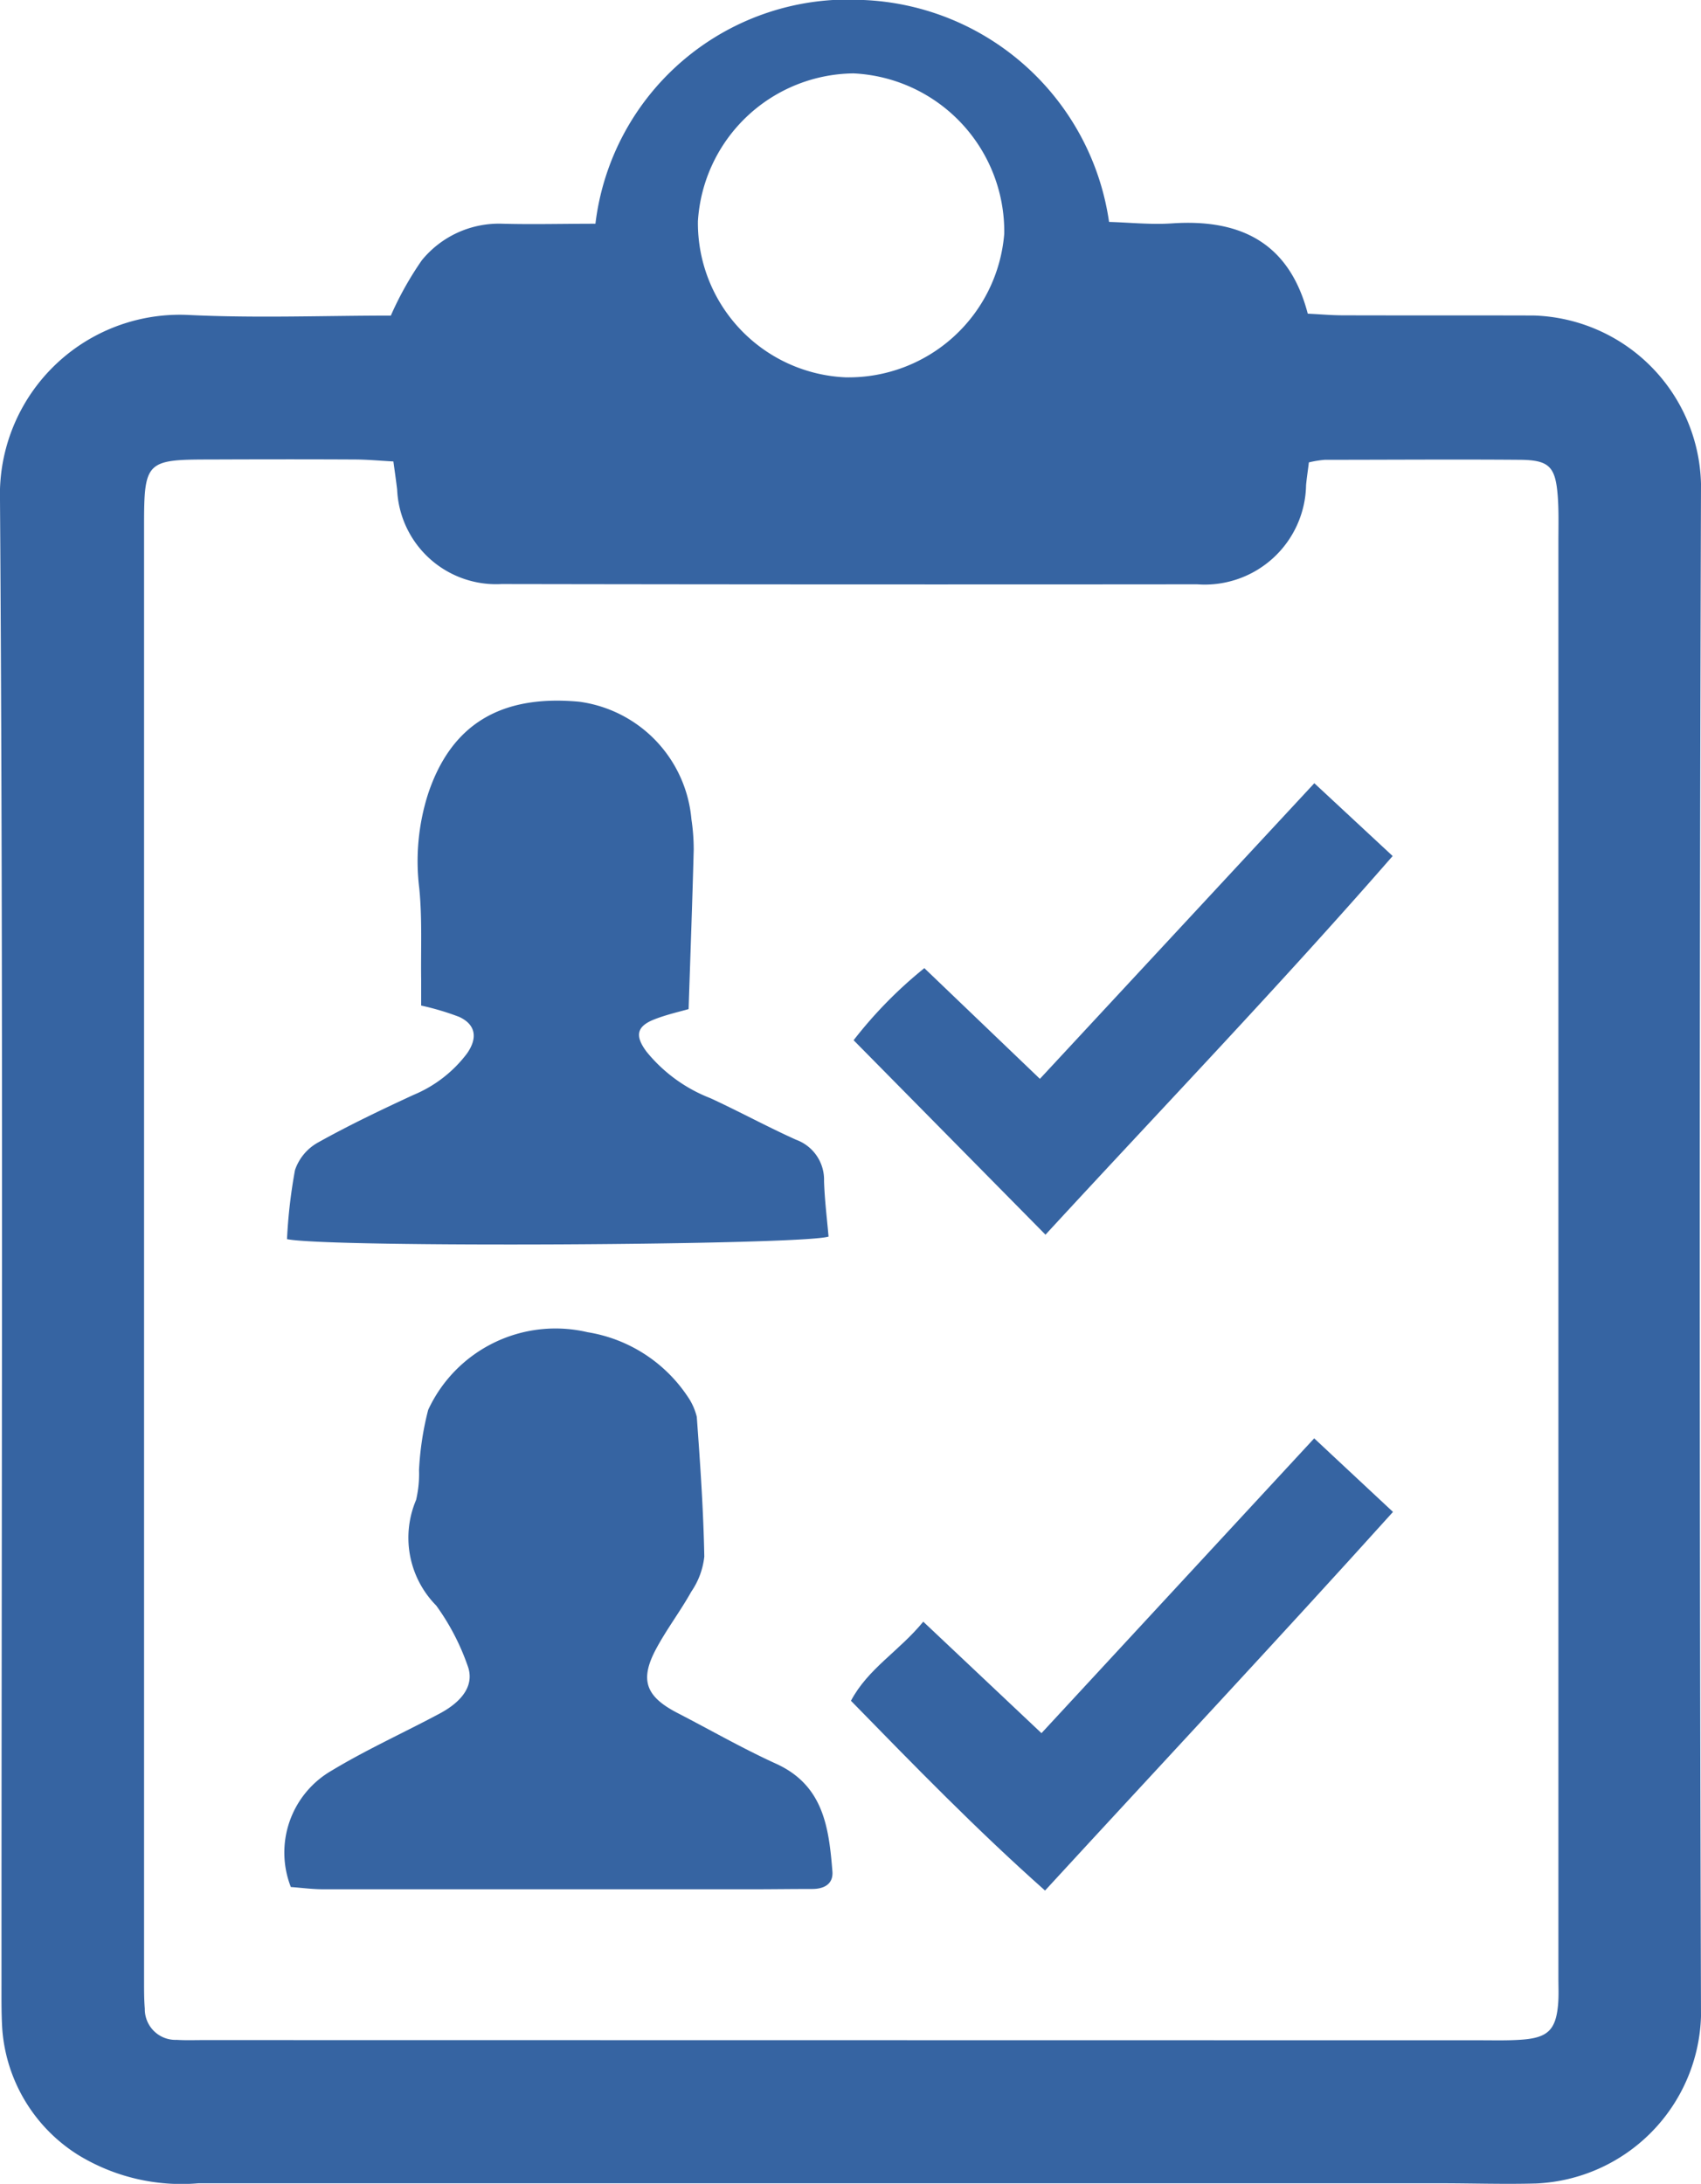 <?xml version="1.0" encoding="UTF-8"?>
<svg xmlns="http://www.w3.org/2000/svg" xmlns:xlink="http://www.w3.org/1999/xlink" width="45.328" height="58.198" viewBox="0 0 45.328 58.198">
  <defs>
    <clipPath id="clip-path">
      <rect id="長方形_208" data-name="長方形 208" width="45.328" height="58.198" fill="#3664a2"></rect>
    </clipPath>
  </defs>
  <g id="グループ_41" data-name="グループ 41" transform="translate(0)">
    <g id="グループ_40" data-name="グループ 40" transform="translate(0 0)" clip-path="url(#clip-path)">
      <path id="パス_26" data-name="パス 26" d="M10.415,8.41a8.785,8.785,0,0,1,.825-1.473,2.651,2.651,0,0,1,2.15-.975c.808.022,1.617,0,2.477,0A6.786,6.786,0,0,1,23.015,0a6.906,6.906,0,0,1,6.539,5.914c.539.015,1.11.077,1.675.039,1.812-.123,3.123.5,3.62,2.406.33.016.628.043.925.044,1.7.005,3.4,0,5.094.005a4.6,4.6,0,0,1,4.46,4.487q-.065,20.418,0,40.835a4.6,4.6,0,0,1-4.39,4.457c-.848.024-1.7-.005-2.547-.005q-16.552,0-33.105,0a5.27,5.27,0,0,1-3.206-.757A4.336,4.336,0,0,1,.06,54.066c-.025-.407-.02-.814-.02-1.222C.039,39.674.091,26.5,0,13.334A4.794,4.794,0,0,1,4.988,8.392c1.826.091,3.66.018,5.427.018m.078,3.888c-.374-.02-.7-.052-1.036-.053-1.291-.007-2.58-.005-3.871,0-1.694,0-1.747.057-1.747,1.777q0,19.4,0,38.795c0,.237,0,.475.02.712a.817.817,0,0,0,.849.831c.237.015.475.006.713.006l34.018.005c.374,0,.748.011,1.12-.017.686-.051.9-.263.96-.931.021-.235.009-.474.009-.712q0-19.143,0-38.286c0-.408.013-.816-.019-1.222-.061-.772-.232-.944-1.01-.95-1.731-.014-3.462,0-5.194,0a2.854,2.854,0,0,0-.426.069c-.026.214-.057.41-.075.607a2.7,2.7,0,0,1-2.9,2.642q-9.269.009-18.537-.007a2.639,2.639,0,0,1-2.784-2.517c-.027-.23-.06-.458-.1-.748m12.078-2.243a4.162,4.162,0,0,0,4.2-3.828,4.219,4.219,0,0,0-4.016-4.272,4.2,4.2,0,0,0-4.147,3.938,4.116,4.116,0,0,0,3.965,4.163" transform="translate(0 0)" fill="#3664a2"></path>
      <path id="パス_27" data-name="パス 27" d="M7.649,49.811A2.521,2.521,0,0,1,8.737,46.7c.926-.559,1.918-1.007,2.874-1.518.637-.34.932-.784.745-1.278a6.222,6.222,0,0,0-.835-1.6,2.573,2.573,0,0,1-.537-2.815,3.027,3.027,0,0,0,.078-.8,8.041,8.041,0,0,1,.244-1.6,3.739,3.739,0,0,1,4.249-2.07,3.961,3.961,0,0,1,2.659,1.705,1.631,1.631,0,0,1,.25.551c.09,1.24.177,2.481.2,3.723a2.03,2.03,0,0,1-.346.934c-.293.525-.663,1.009-.945,1.539-.436.823-.266,1.262.586,1.7.873.451,1.727.942,2.619,1.348,1.267.577,1.406,1.708,1.5,2.87.026.333-.218.466-.534.467-.509,0-1.018.007-1.527.008q-5.75,0-11.5,0c-.3,0-.593-.04-.868-.06" transform="translate(0.104 0.483)" fill="#3664a2"></path>
      <path id="パス_28" data-name="パス 28" d="M7.544,32.767a13.915,13.915,0,0,1,.213-1.841,1.329,1.329,0,0,1,.609-.732c.827-.462,1.686-.872,2.547-1.27a3.431,3.431,0,0,0,1.424-1.1c.294-.414.24-.777-.209-.982a7.16,7.16,0,0,0-1.009-.3c0-.252,0-.479,0-.7-.011-.811.03-1.627-.051-2.43a5.9,5.9,0,0,1,.234-2.507c.615-1.849,1.928-2.655,4.029-2.46a3.465,3.465,0,0,1,2.99,3.132,5.436,5.436,0,0,1,.061.81c-.036,1.379-.087,2.758-.136,4.249-.224.066-.583.144-.92.277-.471.187-.514.44-.2.86a4.1,4.1,0,0,0,1.7,1.237c.77.355,1.515.762,2.286,1.109a1.132,1.132,0,0,1,.743,1.1c.015.5.079,1,.12,1.48-.728.23-13.264.3-14.426.069" transform="translate(0.104 0.255)" fill="#3664a2"></path>
      <path id="パス_29" data-name="パス 29" d="M34.71,37.807l2.1,1.961c-3.059,3.394-6.144,6.687-9.272,10.09-1.831-1.627-3.47-3.315-5.172-5.057.456-.86,1.275-1.314,1.927-2.108l3.15,2.971,7.267-7.856" transform="translate(0.31 0.523)" fill="#3664a2"></path>
      <path id="パス_30" data-name="パス 30" d="M27.549,32.618l-5.113-5.182a11.559,11.559,0,0,1,1.885-1.921l3.079,2.95,7.313-7.878L36.8,22.527c-3.026,3.472-6.157,6.73-9.251,10.091" transform="translate(0.311 0.285)" fill="#3664a2"></path>
    </g>
  </g>
</svg>
